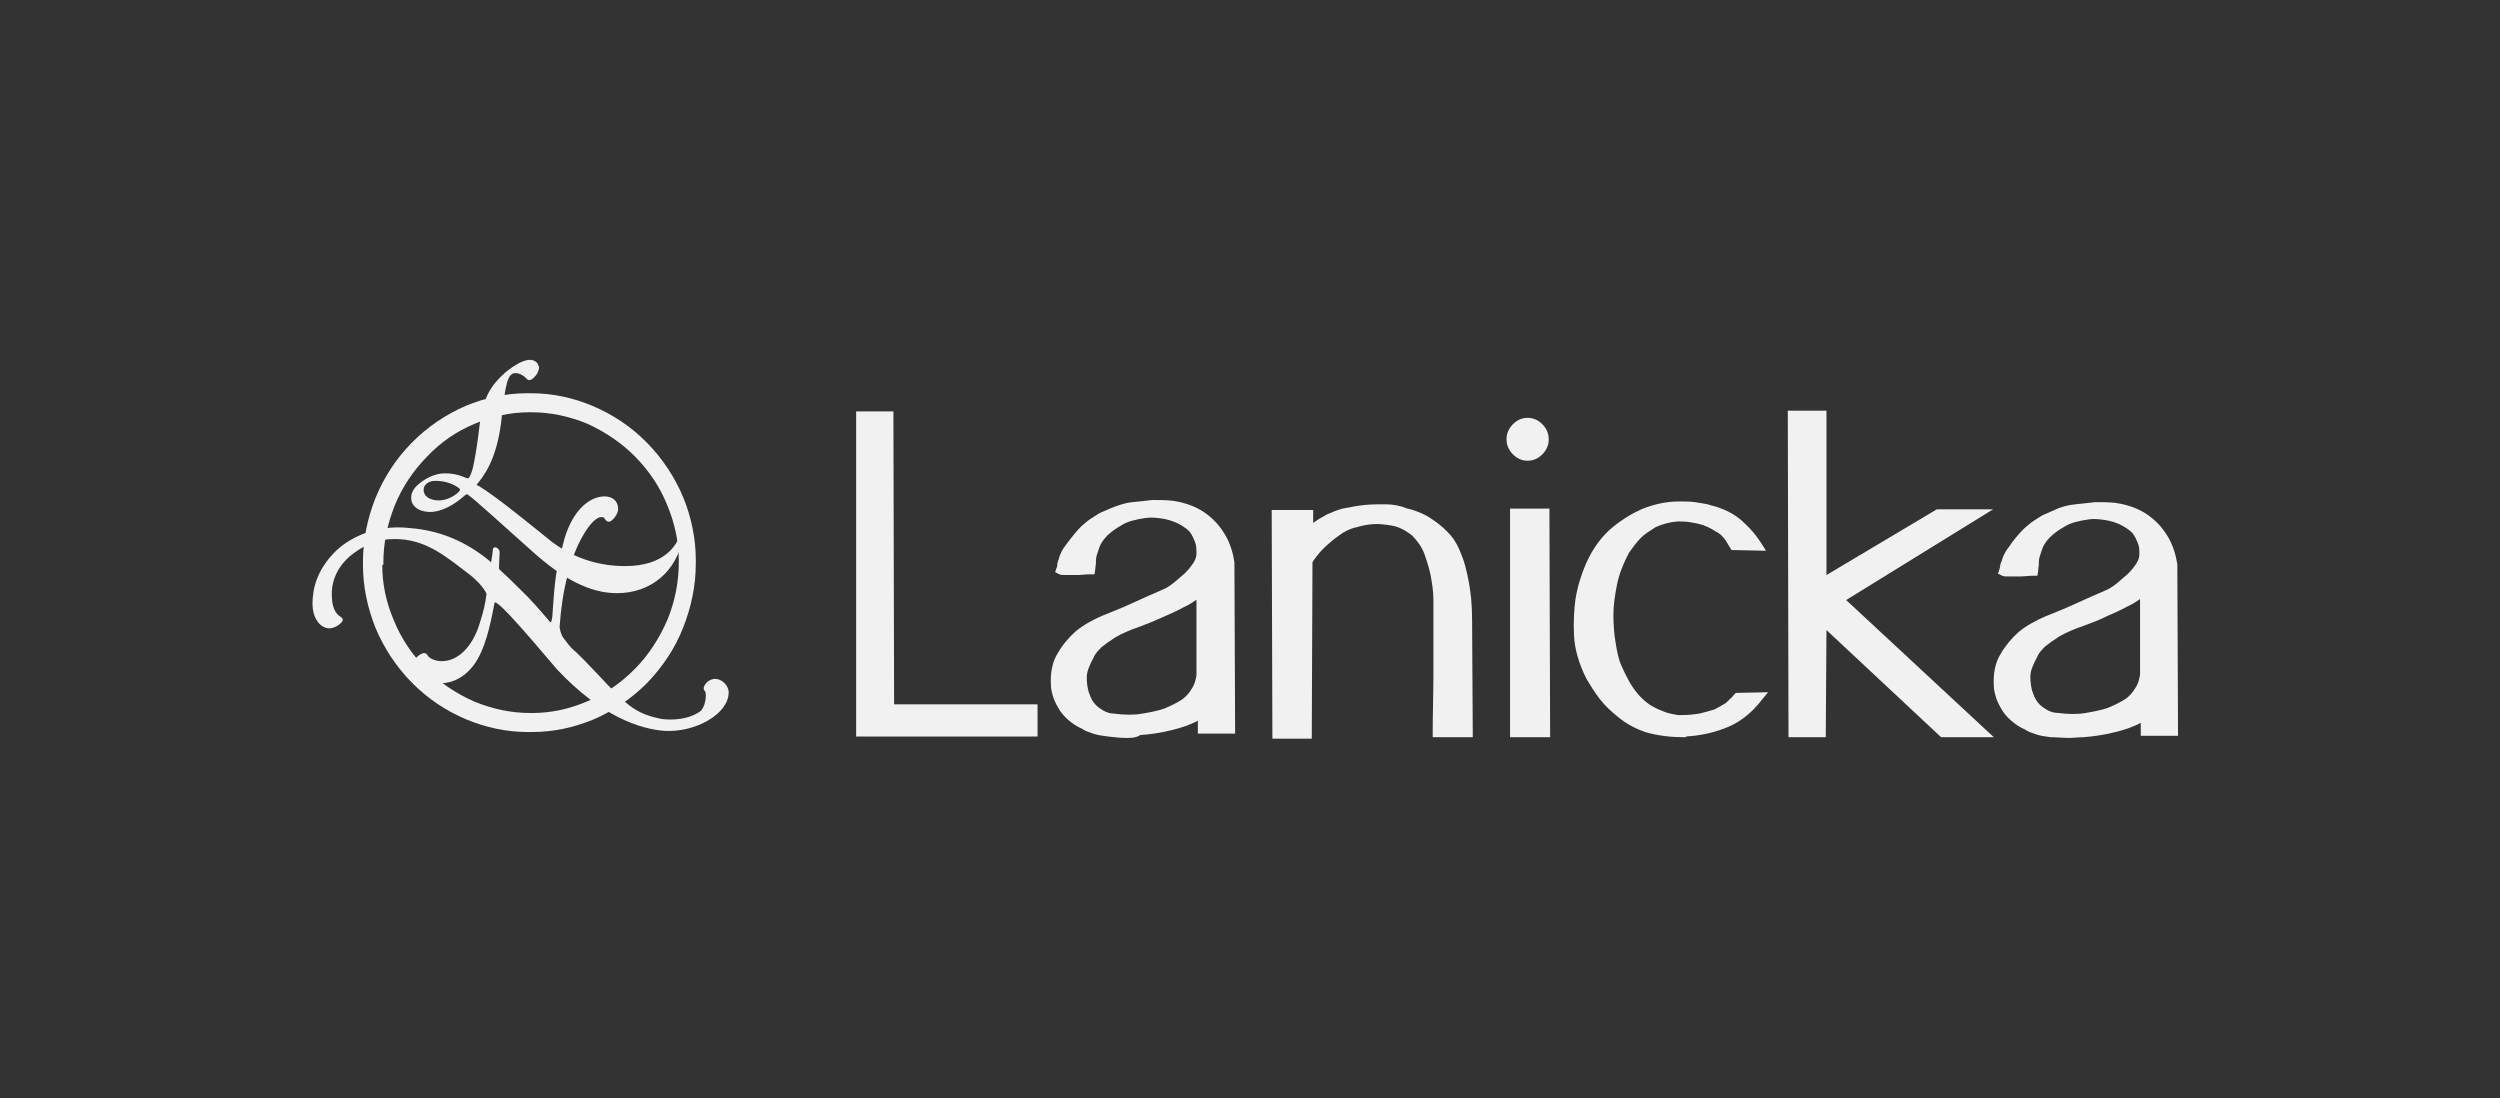 <?xml version="1.0" encoding="UTF-8"?> <svg xmlns="http://www.w3.org/2000/svg" viewBox="0 0 264 116" fill="none"><rect x="0" y="0" width="264" height="116" fill="#333333" stroke="none"/> <path fill-rule="evenodd" clip-rule="evenodd" d="M33 63.795C33 65.073 33.658 66.29 34.736 66.351C35.275 66.351 35.754 66.046 36.053 65.742C36.233 65.56 36.233 65.317 36.053 65.195C35.335 64.769 35.036 64.039 35.036 62.7C35.036 61.179 35.754 59.537 37.49 58.32C38.628 57.529 39.766 56.921 41.682 56.921C44.975 56.921 47.071 58.746 49.765 60.814C51.022 61.849 51.382 62.7 51.382 62.7C51.202 63.978 51.082 64.465 50.663 65.803C49.885 68.358 48.328 69.819 46.651 69.819C45.933 69.819 45.334 69.514 45.154 69.21C45.035 68.967 44.795 68.906 44.556 69.028C44.257 69.149 43.957 69.392 43.778 69.697C43.538 70.062 43.538 70.609 43.837 70.974C44.197 71.522 45.274 72.191 46.053 72.191C47.25 72.191 48.747 71.948 50.064 70.183C51.202 68.602 51.741 66.229 52.22 63.674C52.34 62.883 58.148 69.94 58.806 70.67C63.536 75.72 67.668 76.997 70.182 77.18C73.415 77.362 76.948 75.415 76.948 73.104C76.948 72.374 76.17 71.583 75.332 71.704C75.032 71.765 74.613 71.948 74.374 72.434C74.254 72.678 74.314 72.86 74.433 72.982C74.673 73.225 74.493 74.686 73.954 75.111C72.338 76.267 70.003 75.963 69.763 75.902C66.47 75.233 65.811 73.956 61.62 69.636C60.183 68.176 60.602 68.845 59.465 67.324C59.285 67.081 59.045 66.351 59.105 66.046C59.225 64.404 59.465 62.518 59.944 60.754C60.662 57.59 62.459 54.609 63.476 54.609C63.895 54.609 63.716 54.67 63.955 54.913C64.135 55.096 64.255 55.156 64.494 55.035C64.853 54.791 65.272 54.244 65.272 53.757C65.272 52.844 64.614 52.419 63.836 52.419C62.279 52.419 60.004 53.94 59.225 58.563C58.627 60.206 58.507 62.579 58.327 65.073C58.267 65.56 58.207 65.803 58.087 65.681C56.95 64.343 55.992 63.248 55.094 62.396C54.316 61.605 53.477 60.814 52.819 60.206C52.639 60.084 52.699 59.902 52.699 59.719C52.699 59.233 52.759 58.867 52.759 58.259C52.699 57.833 52.1 57.59 52.04 58.016C52.04 58.32 51.92 58.989 51.861 59.354C51.861 59.476 51.92 59.415 51.621 59.172C49.166 57.164 46.412 56.008 43.298 55.765C39.586 55.339 36.832 56.86 35.455 58.198C33.419 60.206 33 62.214 33 63.795Z" fill="#F1F1F2"></path> <path fill-rule="evenodd" clip-rule="evenodd" d="M48.448 51.932C47.969 52.419 47.13 52.844 46.352 52.844C45.574 52.844 44.736 52.541 44.736 51.689C44.736 51.263 45.155 50.776 45.993 50.776C46.951 50.776 47.789 51.08 48.328 51.445C48.627 51.628 48.627 51.749 48.448 51.932ZM65.991 59.78C63.237 59.78 60.363 58.928 57.908 56.921C56.172 55.522 52.459 52.48 50.663 51.385C50.544 51.263 50.244 51.263 50.364 51.141C51.023 50.35 52.459 48.586 52.938 44.449C53.358 40.555 53.597 39.399 54.435 39.399C54.794 39.399 55.214 39.582 55.633 40.008C55.752 40.19 56.052 40.19 56.291 39.947C56.471 39.764 56.711 39.582 56.83 39.217C56.95 38.974 56.95 38.669 56.83 38.547C56.77 38.304 56.471 38 55.932 38C55.334 38 54.376 38.487 53.358 39.339C51.92 40.616 51.023 41.894 50.663 44.753C50.424 46.761 50.244 47.917 50.065 48.769C49.945 49.498 49.765 50.046 49.586 50.35C49.526 50.533 49.406 50.533 49.226 50.472C48.568 50.168 47.849 49.985 46.951 49.985C45.933 49.985 44.915 50.533 44.257 51.08C43.598 51.628 43.418 52.114 43.418 52.601C43.418 53.331 44.077 54.061 45.454 54.061C46.592 54.061 47.969 53.331 49.106 52.297C49.286 52.175 49.346 52.175 49.406 52.236C50.184 52.784 52.28 54.73 56.112 58.138C59.405 61.118 62.279 62.639 65.153 62.639C68.686 62.639 71.499 60.389 72.158 56.617C72.218 56.312 71.919 56.191 71.799 56.556C71.44 57.468 70.302 59.78 65.991 59.78Z" fill="#F1F1F2"></path> <path d="M55.693 77.301C53.477 77.301 51.262 76.814 49.226 75.963C47.071 75.05 45.155 73.772 43.478 72.069C41.802 70.366 40.544 68.419 39.646 66.29C38.808 64.16 38.329 61.97 38.329 59.658V59.293C38.329 56.981 38.808 54.73 39.646 52.601C40.544 50.411 41.802 48.464 43.478 46.76C45.155 45.057 47.071 43.779 49.166 42.867C51.202 42.015 53.417 41.528 55.633 41.528H56.112C58.387 41.528 60.543 42.015 62.578 42.867C64.734 43.779 66.65 45.057 68.326 46.76C70.003 48.464 71.26 50.411 72.159 52.54C72.997 54.608 73.476 56.859 73.476 59.111V59.536C73.476 61.848 72.997 64.099 72.159 66.228C71.32 68.419 70.003 70.366 68.386 72.069C66.71 73.772 64.794 75.05 62.698 75.963C60.663 76.814 58.447 77.301 56.232 77.301H55.693ZM40.365 59.658C40.365 61.666 40.784 63.612 41.562 65.438C42.341 67.385 43.478 69.088 44.975 70.609C46.412 72.069 48.148 73.225 50.065 74.077C51.98 74.868 53.956 75.293 55.992 75.293H56.232C58.208 75.293 60.123 74.868 61.98 74.077C63.896 73.286 65.572 72.13 67.069 70.609C68.506 69.149 69.644 67.385 70.482 65.438C71.26 63.552 71.68 61.483 71.68 59.415V59.232C71.68 57.224 71.26 55.278 70.482 53.392C69.704 51.445 68.566 49.742 67.069 48.221C65.632 46.76 63.896 45.605 62.039 44.753C60.123 43.962 58.148 43.536 56.112 43.536H55.873C53.897 43.536 51.98 43.962 50.124 44.753C48.209 45.544 46.532 46.7 45.095 48.221C43.658 49.681 42.461 51.445 41.682 53.392C40.904 55.339 40.484 57.346 40.484 59.415V59.658H40.365Z" fill="#F1F1F2"></path> <path d="M218.491 77.924C217.823 77.924 217.229 77.849 216.56 77.849C215.966 77.773 215.447 77.698 215.001 77.547C214.556 77.396 214.11 77.246 213.813 77.019C213.442 76.868 213.071 76.642 212.774 76.415C212.254 76.038 211.809 75.585 211.512 75.133C211.214 74.68 210.992 74.228 210.843 73.85C210.695 73.398 210.546 72.87 210.546 72.417C210.472 71.134 210.695 69.927 211.289 69.022C211.809 68.117 212.477 67.362 213.145 66.758C213.962 66.079 214.927 65.551 215.966 65.099C217.08 64.646 218.046 64.269 218.862 63.892C219.679 63.514 220.347 63.212 220.867 62.986C221.536 62.684 222.055 62.458 222.427 62.307C222.946 62.081 223.317 61.779 223.689 61.477C224.06 61.175 224.357 60.874 224.654 60.647C224.877 60.421 225.174 60.119 225.322 59.893C225.694 59.44 225.916 58.987 225.916 58.535C225.916 58.082 225.916 57.705 225.768 57.403C225.619 57.026 225.471 56.649 225.174 56.272C224.803 55.894 224.283 55.593 223.837 55.366C223.317 55.14 222.798 54.989 222.278 54.913C221.758 54.838 221.164 54.763 220.644 54.838C219.53 54.989 218.639 55.215 218.046 55.593C217.377 55.97 216.857 56.347 216.486 56.724C216.041 57.177 215.744 57.63 215.595 58.157C215.521 58.384 215.447 58.61 215.373 58.837C215.298 59.139 215.298 59.365 215.298 59.591C215.298 59.818 215.224 60.119 215.224 60.346L215.15 60.798H214.704C214.185 60.798 213.739 60.874 213.293 60.874H212.254C211.809 60.874 211.586 60.874 211.437 60.798L210.992 60.572L211.14 60.119C211.14 60.044 211.214 59.893 211.214 59.818C211.214 59.591 211.289 59.44 211.363 59.289C211.512 58.686 211.809 58.157 212.18 57.705C212.625 57.026 213.145 56.422 213.739 55.819C214.11 55.517 214.407 55.215 214.779 54.989C215.15 54.763 215.447 54.536 215.744 54.385C216.115 54.234 216.412 54.084 216.783 53.933C217.526 53.556 218.343 53.329 219.159 53.254C219.902 53.178 220.644 53.103 221.238 53.027C221.981 53.027 222.724 53.027 223.392 53.103C224.951 53.329 226.139 53.857 227.03 54.536C227.921 55.215 228.515 55.97 228.96 56.724C229.48 57.63 229.777 58.61 229.926 59.591L230 77.698H226.065V76.34C225.174 76.793 224.283 77.094 223.317 77.321C222.13 77.623 221.016 77.773 219.976 77.849C219.53 77.849 219.011 77.924 218.491 77.924ZM226.065 63.212C225.619 63.514 225.174 63.816 224.654 64.043C223.837 64.495 223.095 64.797 222.427 65.099C221.684 65.476 220.867 65.778 220.05 66.079C218.936 66.457 218.12 66.834 217.452 67.211C216.857 67.588 216.338 67.966 215.966 68.267C215.595 68.644 215.298 68.947 215.15 69.323C214.704 70.153 214.407 70.832 214.407 71.436C214.407 72.04 214.482 72.719 214.704 73.247C214.853 73.7 215.076 74.077 215.373 74.379C215.669 74.68 215.966 74.831 216.189 74.982C216.486 75.133 216.857 75.284 217.303 75.284C218.417 75.435 219.457 75.435 220.273 75.284C221.164 75.133 221.907 74.982 222.575 74.756C223.317 74.454 223.911 74.152 224.506 73.775C224.877 73.473 225.248 73.096 225.397 72.794C225.619 72.492 225.768 72.191 225.842 71.889C225.916 71.662 225.99 71.361 225.99 71.134V63.212H226.065Z" fill="#F1F1F2"></path> <path d="M210.547 77.849H204.978L192.875 66.532L192.8 77.849H188.865L188.791 43.37H192.875V60.723L204.532 53.782H210.472L194.954 63.364L210.547 77.849Z" fill="#F1F1F2"></path> <path d="M163.694 77.851H159.461V53.708H163.619L163.694 77.851Z" fill="#F1F1F2"></path> <path d="M161.317 48.652C160.724 48.652 160.204 48.425 159.758 47.973C159.313 47.52 159.09 46.992 159.09 46.389C159.09 45.785 159.313 45.257 159.758 44.804C160.204 44.352 160.724 44.125 161.317 44.125C161.911 44.125 162.431 44.352 162.877 44.804C163.322 45.257 163.545 45.785 163.545 46.389C163.545 46.992 163.322 47.52 162.877 47.973C162.431 48.425 161.911 48.652 161.317 48.652Z" fill="#F1F1F2"></path> <path d="M177.801 77.85C176.465 77.85 175.128 77.7 173.792 77.323C172.678 76.945 171.713 76.417 170.896 75.738C170.153 75.135 169.485 74.531 168.965 73.852C168.371 73.097 167.926 72.343 167.48 71.588C166.738 70.079 166.292 68.571 166.218 67.137C166.144 65.704 166.218 64.421 166.367 63.289C166.589 61.931 166.96 60.724 167.48 59.517C168.223 57.857 169.188 56.575 170.302 55.669C171.416 54.764 172.455 54.16 173.494 53.708C174.683 53.255 175.945 52.953 177.281 52.953C177.875 52.953 178.47 52.953 178.989 53.029C179.509 53.104 179.954 53.18 180.326 53.255C180.771 53.406 181.217 53.481 181.588 53.633C182.627 54.01 183.518 54.538 184.261 55.292C185.004 55.971 185.523 56.65 185.969 57.329L186.488 58.159L182.85 58.084L182.479 57.48C182.108 56.801 181.811 56.575 181.662 56.424C181.365 56.197 181.217 56.122 181.143 56.122L181.068 56.047C180.697 55.82 180.251 55.594 179.806 55.443C179.361 55.292 178.915 55.217 178.47 55.141C178.024 55.066 177.578 55.066 177.133 55.066C176.242 55.141 175.5 55.368 174.831 55.669C174.237 56.047 173.643 56.424 173.272 56.801C172.826 57.254 172.381 57.857 172.01 58.386C171.416 59.517 170.97 60.649 170.747 61.781C170.524 62.912 170.376 63.968 170.376 64.874C170.376 65.93 170.45 66.911 170.599 67.816C170.747 68.722 170.896 69.552 171.193 70.231C171.49 70.909 171.787 71.513 172.084 72.041C172.455 72.645 172.826 73.173 173.197 73.55C173.643 74.003 174.089 74.38 174.534 74.606C175.054 74.908 175.5 75.059 175.871 75.21C176.316 75.361 176.762 75.436 177.207 75.512C177.356 75.512 177.504 75.512 177.653 75.512C178.321 75.512 178.915 75.436 179.435 75.361C180.029 75.21 180.623 75.059 181.068 74.908C181.514 74.682 181.885 74.456 182.256 74.229C182.553 73.927 182.924 73.626 183.147 73.324L183.296 73.173L186.711 73.097L185.969 74.003C184.855 75.436 183.518 76.417 182.034 76.945C180.623 77.473 179.286 77.7 178.024 77.775C178.173 77.85 177.95 77.85 177.801 77.85Z" fill="#F1F1F2"></path> <path d="M155.526 77.849H151.294V77.321C151.294 75.209 151.368 73.171 151.368 71.361V66.683C151.368 65.929 151.368 65.325 151.368 64.722C151.368 64.118 151.368 63.665 151.368 63.288C151.368 62.458 151.22 61.553 151.071 60.723C150.923 60.044 150.7 59.289 150.403 58.459C150.106 57.705 149.661 57.102 149.141 56.573C148.769 56.272 148.324 55.97 147.804 55.743C147.285 55.517 146.69 55.442 145.948 55.366C145.206 55.291 144.315 55.366 143.275 55.668C142.829 55.743 142.31 55.97 141.79 56.272C141.344 56.573 140.825 56.95 140.231 57.479C139.711 57.931 139.117 58.535 138.597 59.365L138.523 78H134.365L134.291 53.857H138.671V55.215C138.745 55.14 138.82 55.14 138.894 55.065C139.191 54.838 139.637 54.612 140.156 54.31C140.676 54.084 141.196 53.857 141.79 53.706C142.532 53.556 143.349 53.404 144.092 53.329C144.76 53.254 145.502 53.254 146.319 53.254C147.136 53.254 147.879 53.404 148.621 53.706C149.066 53.782 149.661 54.008 150.18 54.234C150.7 54.461 151.145 54.763 151.665 55.14C152.185 55.517 152.705 55.97 153.225 56.573C153.67 57.102 154.041 57.781 154.338 58.611C154.635 59.289 154.858 60.195 155.081 61.327C155.304 62.458 155.452 63.816 155.452 65.4L155.526 77.849Z" fill="#F1F1F2"></path> <path d="M109.565 77.775H90.408V43.447H94.344L94.418 74.379H109.565V77.775Z" fill="#F1F1F2"></path> <path d="M118.921 77.924C118.252 77.924 117.659 77.849 116.99 77.773C116.396 77.698 115.876 77.622 115.431 77.471C114.985 77.32 114.54 77.169 114.243 76.943C113.871 76.792 113.5 76.566 113.203 76.34C112.683 75.963 112.238 75.51 111.941 75.057C111.644 74.604 111.421 74.152 111.273 73.775C111.124 73.322 110.976 72.794 110.976 72.341C110.901 71.058 111.124 69.851 111.718 68.946C112.238 68.04 112.906 67.286 113.575 66.683C114.391 66.004 115.356 65.475 116.396 65.023C117.51 64.57 118.475 64.193 119.292 63.816C120.109 63.438 120.777 63.136 121.297 62.91C121.965 62.608 122.485 62.382 122.856 62.231C123.376 62.005 123.747 61.703 124.118 61.401C124.49 61.099 124.787 60.798 125.084 60.572C125.306 60.345 125.603 60.043 125.752 59.817C126.123 59.364 126.346 58.911 126.346 58.459C126.346 58.006 126.346 57.629 126.197 57.252C126.049 56.874 125.9 56.497 125.603 56.12C125.232 55.743 124.712 55.441 124.267 55.215C123.747 54.989 123.227 54.837 122.707 54.762C122.188 54.687 121.594 54.611 121.074 54.687C119.96 54.837 119.069 55.064 118.475 55.441C117.807 55.818 117.287 56.196 116.916 56.573C116.47 57.026 116.173 57.478 116.025 58.006C115.951 58.233 115.876 58.459 115.802 58.685C115.728 58.987 115.728 59.214 115.728 59.44C115.728 59.666 115.653 59.968 115.653 60.194L115.579 60.647H115.134C114.614 60.647 114.168 60.722 113.723 60.722H112.683C112.238 60.722 112.015 60.722 111.867 60.647L111.421 60.42L111.57 59.968C111.644 59.892 111.644 59.742 111.644 59.666C111.644 59.44 111.718 59.289 111.793 59.062C111.941 58.459 112.238 57.931 112.609 57.478C113.055 56.874 113.575 56.196 114.168 55.592C114.54 55.29 114.837 54.989 115.208 54.762C115.579 54.536 115.876 54.309 116.173 54.158C116.544 54.008 116.841 53.857 117.213 53.706C117.956 53.404 118.772 53.102 119.589 53.027C120.332 52.952 121.074 52.876 121.668 52.8C122.41 52.8 123.153 52.8 123.821 52.876C125.38 53.102 126.569 53.63 127.46 54.309C128.351 54.989 128.945 55.743 129.39 56.497C129.91 57.403 130.207 58.383 130.355 59.364L130.429 77.471H126.494V76.113C125.603 76.566 124.712 76.868 123.747 77.094C122.559 77.396 121.445 77.547 120.406 77.622C119.96 77.924 119.441 77.924 118.921 77.924ZM126.42 63.288C125.975 63.589 125.529 63.891 125.009 64.118C124.192 64.57 123.45 64.872 122.782 65.174C121.965 65.551 121.222 65.853 120.406 66.154C119.292 66.532 118.475 66.909 117.807 67.286C117.213 67.663 116.693 68.04 116.322 68.342C115.951 68.719 115.653 69.021 115.505 69.398C115.059 70.228 114.763 70.907 114.763 71.511C114.763 72.115 114.837 72.794 115.059 73.322C115.208 73.775 115.431 74.152 115.728 74.454C116.025 74.755 116.322 74.906 116.544 75.057C116.841 75.208 117.213 75.359 117.659 75.359C118.772 75.51 119.812 75.51 120.629 75.359C121.519 75.208 122.262 75.057 122.93 74.831C123.673 74.529 124.267 74.227 124.861 73.85C125.232 73.548 125.603 73.171 125.752 72.869C125.975 72.567 126.123 72.266 126.197 71.964C126.272 71.737 126.346 71.436 126.346 71.209V63.288H126.42Z" fill="#F1F1F2"></path> </svg> 